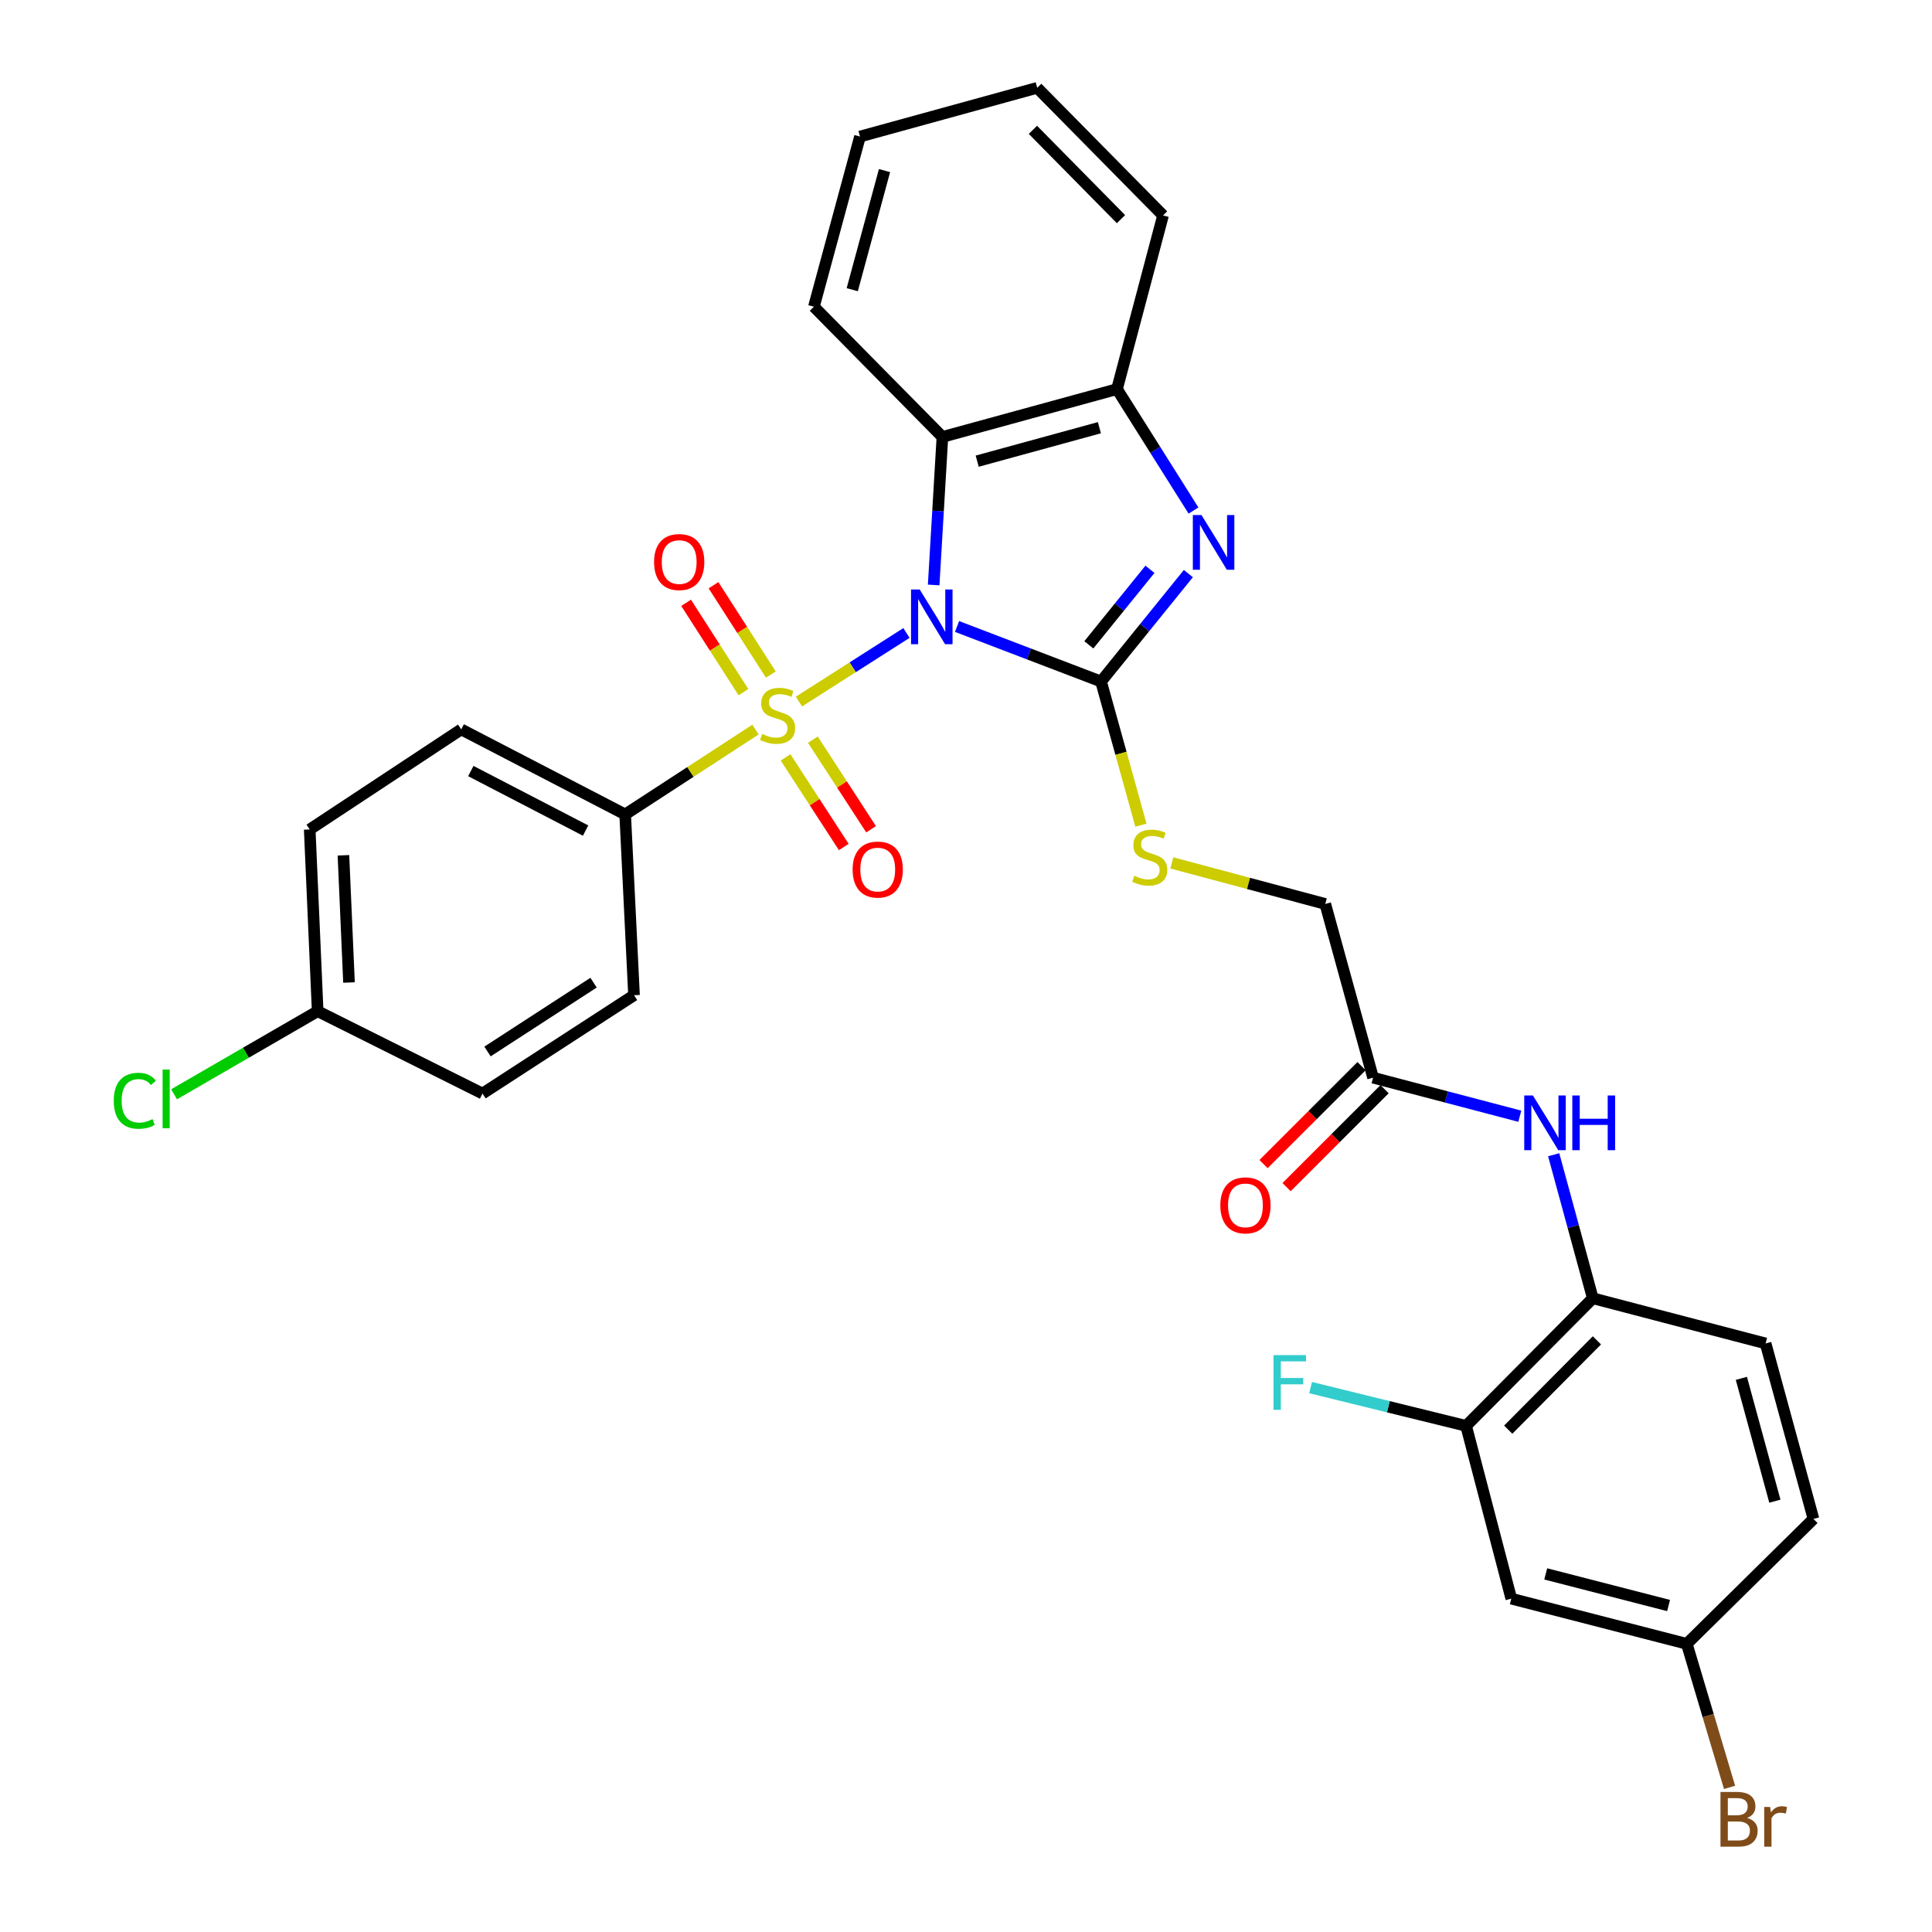 <?xml version='1.0' encoding='iso-8859-1'?>
<svg version='1.1' baseProfile='full'
              xmlns='http://www.w3.org/2000/svg'
                      xmlns:rdkit='http://www.rdkit.org/xml'
                      xmlns:xlink='http://www.w3.org/1999/xlink'
                  xml:space='preserve'
width='1000px' height='1000px' viewBox='0 0 1000 1000'>
<!-- END OF HEADER -->
<rect style='opacity:1.0;fill:#FFFFFF;stroke:none' width='1000' height='1000' x='0' y='0'> </rect>
<path class='bond-0' d='M 469.182,327.629 L 441.356,345.379' style='fill:none;fill-rule:evenodd;stroke:#0000FF;stroke-width:6px;stroke-linecap:butt;stroke-linejoin:miter;stroke-opacity:1' />
<path class='bond-0' d='M 441.356,345.379 L 413.53,363.129' style='fill:none;fill-rule:evenodd;stroke:#CCCC00;stroke-width:6px;stroke-linecap:butt;stroke-linejoin:miter;stroke-opacity:1' />
<path class='bond-1' d='M 495.374,324.269 L 532.635,338.509' style='fill:none;fill-rule:evenodd;stroke:#0000FF;stroke-width:6px;stroke-linecap:butt;stroke-linejoin:miter;stroke-opacity:1' />
<path class='bond-1' d='M 532.635,338.509 L 569.896,352.749' style='fill:none;fill-rule:evenodd;stroke:#000000;stroke-width:6px;stroke-linecap:butt;stroke-linejoin:miter;stroke-opacity:1' />
<path class='bond-3' d='M 483.264,302.776 L 485.529,264.466' style='fill:none;fill-rule:evenodd;stroke:#0000FF;stroke-width:6px;stroke-linecap:butt;stroke-linejoin:miter;stroke-opacity:1' />
<path class='bond-3' d='M 485.529,264.466 L 487.794,226.156' style='fill:none;fill-rule:evenodd;stroke:#000000;stroke-width:6px;stroke-linecap:butt;stroke-linejoin:miter;stroke-opacity:1' />
<path class='bond-6' d='M 391.038,377.627 L 357.315,399.587' style='fill:none;fill-rule:evenodd;stroke:#CCCC00;stroke-width:6px;stroke-linecap:butt;stroke-linejoin:miter;stroke-opacity:1' />
<path class='bond-6' d='M 357.315,399.587 L 323.591,421.547' style='fill:none;fill-rule:evenodd;stroke:#000000;stroke-width:6px;stroke-linecap:butt;stroke-linejoin:miter;stroke-opacity:1' />
<path class='bond-8' d='M 398.989,349.154 L 384.15,326.032' style='fill:none;fill-rule:evenodd;stroke:#CCCC00;stroke-width:6px;stroke-linecap:butt;stroke-linejoin:miter;stroke-opacity:1' />
<path class='bond-8' d='M 384.15,326.032 L 369.311,302.91' style='fill:none;fill-rule:evenodd;stroke:#FF0000;stroke-width:6px;stroke-linecap:butt;stroke-linejoin:miter;stroke-opacity:1' />
<path class='bond-8' d='M 384.806,358.257 L 369.966,335.135' style='fill:none;fill-rule:evenodd;stroke:#CCCC00;stroke-width:6px;stroke-linecap:butt;stroke-linejoin:miter;stroke-opacity:1' />
<path class='bond-8' d='M 369.966,335.135 L 355.127,312.012' style='fill:none;fill-rule:evenodd;stroke:#FF0000;stroke-width:6px;stroke-linecap:butt;stroke-linejoin:miter;stroke-opacity:1' />
<path class='bond-9' d='M 406.615,392.032 L 421.675,415.218' style='fill:none;fill-rule:evenodd;stroke:#CCCC00;stroke-width:6px;stroke-linecap:butt;stroke-linejoin:miter;stroke-opacity:1' />
<path class='bond-9' d='M 421.675,415.218 L 436.734,438.405' style='fill:none;fill-rule:evenodd;stroke:#FF0000;stroke-width:6px;stroke-linecap:butt;stroke-linejoin:miter;stroke-opacity:1' />
<path class='bond-9' d='M 420.748,382.852 L 435.808,406.039' style='fill:none;fill-rule:evenodd;stroke:#CCCC00;stroke-width:6px;stroke-linecap:butt;stroke-linejoin:miter;stroke-opacity:1' />
<path class='bond-9' d='M 435.808,406.039 L 450.868,429.225' style='fill:none;fill-rule:evenodd;stroke:#FF0000;stroke-width:6px;stroke-linecap:butt;stroke-linejoin:miter;stroke-opacity:1' />
<path class='bond-2' d='M 569.896,352.749 L 592.496,324.821' style='fill:none;fill-rule:evenodd;stroke:#000000;stroke-width:6px;stroke-linecap:butt;stroke-linejoin:miter;stroke-opacity:1' />
<path class='bond-2' d='M 592.496,324.821 L 615.096,296.892' style='fill:none;fill-rule:evenodd;stroke:#0000FF;stroke-width:6px;stroke-linecap:butt;stroke-linejoin:miter;stroke-opacity:1' />
<path class='bond-2' d='M 563.575,333.769 L 579.395,314.219' style='fill:none;fill-rule:evenodd;stroke:#000000;stroke-width:6px;stroke-linecap:butt;stroke-linejoin:miter;stroke-opacity:1' />
<path class='bond-2' d='M 579.395,314.219 L 595.215,294.67' style='fill:none;fill-rule:evenodd;stroke:#0000FF;stroke-width:6px;stroke-linecap:butt;stroke-linejoin:miter;stroke-opacity:1' />
<path class='bond-5' d='M 569.896,352.749 L 580.216,389.925' style='fill:none;fill-rule:evenodd;stroke:#000000;stroke-width:6px;stroke-linecap:butt;stroke-linejoin:miter;stroke-opacity:1' />
<path class='bond-5' d='M 580.216,389.925 L 590.536,427.101' style='fill:none;fill-rule:evenodd;stroke:#CCCC00;stroke-width:6px;stroke-linecap:butt;stroke-linejoin:miter;stroke-opacity:1' />
<path class='bond-31' d='M 617.752,264.254 L 597.953,232.832' style='fill:none;fill-rule:evenodd;stroke:#0000FF;stroke-width:6px;stroke-linecap:butt;stroke-linejoin:miter;stroke-opacity:1' />
<path class='bond-31' d='M 597.953,232.832 L 578.154,201.41' style='fill:none;fill-rule:evenodd;stroke:#000000;stroke-width:6px;stroke-linecap:butt;stroke-linejoin:miter;stroke-opacity:1' />
<path class='bond-4' d='M 487.794,226.156 L 578.154,201.41' style='fill:none;fill-rule:evenodd;stroke:#000000;stroke-width:6px;stroke-linecap:butt;stroke-linejoin:miter;stroke-opacity:1' />
<path class='bond-4' d='M 505.8,238.698 L 569.052,221.376' style='fill:none;fill-rule:evenodd;stroke:#000000;stroke-width:6px;stroke-linecap:butt;stroke-linejoin:miter;stroke-opacity:1' />
<path class='bond-27' d='M 487.794,226.156 L 421.272,158.753' style='fill:none;fill-rule:evenodd;stroke:#000000;stroke-width:6px;stroke-linecap:butt;stroke-linejoin:miter;stroke-opacity:1' />
<path class='bond-28' d='M 578.154,201.41 L 601.992,111.499' style='fill:none;fill-rule:evenodd;stroke:#000000;stroke-width:6px;stroke-linecap:butt;stroke-linejoin:miter;stroke-opacity:1' />
<path class='bond-16' d='M 606.541,446.636 L 646.249,457.259' style='fill:none;fill-rule:evenodd;stroke:#CCCC00;stroke-width:6px;stroke-linecap:butt;stroke-linejoin:miter;stroke-opacity:1' />
<path class='bond-16' d='M 646.249,457.259 L 685.957,467.883' style='fill:none;fill-rule:evenodd;stroke:#000000;stroke-width:6px;stroke-linecap:butt;stroke-linejoin:miter;stroke-opacity:1' />
<path class='bond-17' d='M 323.591,421.547 L 238.727,377.532' style='fill:none;fill-rule:evenodd;stroke:#000000;stroke-width:6px;stroke-linecap:butt;stroke-linejoin:miter;stroke-opacity:1' />
<path class='bond-17' d='M 303.102,429.905 L 243.697,399.095' style='fill:none;fill-rule:evenodd;stroke:#000000;stroke-width:6px;stroke-linecap:butt;stroke-linejoin:miter;stroke-opacity:1' />
<path class='bond-18' d='M 323.591,421.547 L 328.169,515.127' style='fill:none;fill-rule:evenodd;stroke:#000000;stroke-width:6px;stroke-linecap:butt;stroke-linejoin:miter;stroke-opacity:1' />
<path class='bond-7' d='M 786.646,577.756 L 748.67,567.779' style='fill:none;fill-rule:evenodd;stroke:#0000FF;stroke-width:6px;stroke-linecap:butt;stroke-linejoin:miter;stroke-opacity:1' />
<path class='bond-7' d='M 748.67,567.779 L 710.693,557.803' style='fill:none;fill-rule:evenodd;stroke:#000000;stroke-width:6px;stroke-linecap:butt;stroke-linejoin:miter;stroke-opacity:1' />
<path class='bond-10' d='M 804.186,597.694 L 814.309,634.838' style='fill:none;fill-rule:evenodd;stroke:#0000FF;stroke-width:6px;stroke-linecap:butt;stroke-linejoin:miter;stroke-opacity:1' />
<path class='bond-10' d='M 814.309,634.838 L 824.432,671.981' style='fill:none;fill-rule:evenodd;stroke:#000000;stroke-width:6px;stroke-linecap:butt;stroke-linejoin:miter;stroke-opacity:1' />
<path class='bond-11' d='M 824.432,671.981 L 758.855,738.026' style='fill:none;fill-rule:evenodd;stroke:#000000;stroke-width:6px;stroke-linecap:butt;stroke-linejoin:miter;stroke-opacity:1' />
<path class='bond-11' d='M 826.555,693.762 L 780.651,739.994' style='fill:none;fill-rule:evenodd;stroke:#000000;stroke-width:6px;stroke-linecap:butt;stroke-linejoin:miter;stroke-opacity:1' />
<path class='bond-15' d='M 824.432,671.981 L 913.874,695.37' style='fill:none;fill-rule:evenodd;stroke:#000000;stroke-width:6px;stroke-linecap:butt;stroke-linejoin:miter;stroke-opacity:1' />
<path class='bond-13' d='M 758.855,738.026 L 782.243,827.459' style='fill:none;fill-rule:evenodd;stroke:#000000;stroke-width:6px;stroke-linecap:butt;stroke-linejoin:miter;stroke-opacity:1' />
<path class='bond-20' d='M 758.855,738.026 L 718.602,728.121' style='fill:none;fill-rule:evenodd;stroke:#000000;stroke-width:6px;stroke-linecap:butt;stroke-linejoin:miter;stroke-opacity:1' />
<path class='bond-20' d='M 718.602,728.121 L 678.348,718.215' style='fill:none;fill-rule:evenodd;stroke:#33CCCC;stroke-width:6px;stroke-linecap:butt;stroke-linejoin:miter;stroke-opacity:1' />
<path class='bond-12' d='M 710.693,557.803 L 685.957,467.883' style='fill:none;fill-rule:evenodd;stroke:#000000;stroke-width:6px;stroke-linecap:butt;stroke-linejoin:miter;stroke-opacity:1' />
<path class='bond-14' d='M 704.737,551.842 L 679.377,577.184' style='fill:none;fill-rule:evenodd;stroke:#000000;stroke-width:6px;stroke-linecap:butt;stroke-linejoin:miter;stroke-opacity:1' />
<path class='bond-14' d='M 679.377,577.184 L 654.017,602.526' style='fill:none;fill-rule:evenodd;stroke:#FF0000;stroke-width:6px;stroke-linecap:butt;stroke-linejoin:miter;stroke-opacity:1' />
<path class='bond-14' d='M 716.65,563.763 L 691.29,589.105' style='fill:none;fill-rule:evenodd;stroke:#000000;stroke-width:6px;stroke-linecap:butt;stroke-linejoin:miter;stroke-opacity:1' />
<path class='bond-14' d='M 691.29,589.105 L 665.93,614.447' style='fill:none;fill-rule:evenodd;stroke:#FF0000;stroke-width:6px;stroke-linecap:butt;stroke-linejoin:miter;stroke-opacity:1' />
<path class='bond-34' d='M 782.243,827.459 L 873.081,850.847' style='fill:none;fill-rule:evenodd;stroke:#000000;stroke-width:6px;stroke-linecap:butt;stroke-linejoin:miter;stroke-opacity:1' />
<path class='bond-34' d='M 800.071,814.647 L 863.657,831.018' style='fill:none;fill-rule:evenodd;stroke:#000000;stroke-width:6px;stroke-linecap:butt;stroke-linejoin:miter;stroke-opacity:1' />
<path class='bond-22' d='M 913.874,695.37 L 938.648,786.198' style='fill:none;fill-rule:evenodd;stroke:#000000;stroke-width:6px;stroke-linecap:butt;stroke-linejoin:miter;stroke-opacity:1' />
<path class='bond-22' d='M 901.331,713.428 L 918.673,777.008' style='fill:none;fill-rule:evenodd;stroke:#000000;stroke-width:6px;stroke-linecap:butt;stroke-linejoin:miter;stroke-opacity:1' />
<path class='bond-24' d='M 238.727,377.532 L 160.304,429.327' style='fill:none;fill-rule:evenodd;stroke:#000000;stroke-width:6px;stroke-linecap:butt;stroke-linejoin:miter;stroke-opacity:1' />
<path class='bond-23' d='M 328.169,515.127 L 249.747,566.023' style='fill:none;fill-rule:evenodd;stroke:#000000;stroke-width:6px;stroke-linecap:butt;stroke-linejoin:miter;stroke-opacity:1' />
<path class='bond-23' d='M 307.231,508.625 L 252.335,544.252' style='fill:none;fill-rule:evenodd;stroke:#000000;stroke-width:6px;stroke-linecap:butt;stroke-linejoin:miter;stroke-opacity:1' />
<path class='bond-19' d='M 873.081,850.847 L 938.648,786.198' style='fill:none;fill-rule:evenodd;stroke:#000000;stroke-width:6px;stroke-linecap:butt;stroke-linejoin:miter;stroke-opacity:1' />
<path class='bond-25' d='M 873.081,850.847 L 884.148,887.997' style='fill:none;fill-rule:evenodd;stroke:#000000;stroke-width:6px;stroke-linecap:butt;stroke-linejoin:miter;stroke-opacity:1' />
<path class='bond-25' d='M 884.148,887.997 L 895.215,925.146' style='fill:none;fill-rule:evenodd;stroke:#7F4C19;stroke-width:6px;stroke-linecap:butt;stroke-linejoin:miter;stroke-opacity:1' />
<path class='bond-21' d='M 164.424,523.395 L 249.747,566.023' style='fill:none;fill-rule:evenodd;stroke:#000000;stroke-width:6px;stroke-linecap:butt;stroke-linejoin:miter;stroke-opacity:1' />
<path class='bond-26' d='M 164.424,523.395 L 127.265,544.897' style='fill:none;fill-rule:evenodd;stroke:#000000;stroke-width:6px;stroke-linecap:butt;stroke-linejoin:miter;stroke-opacity:1' />
<path class='bond-26' d='M 127.265,544.897 L 90.107,566.4' style='fill:none;fill-rule:evenodd;stroke:#00CC00;stroke-width:6px;stroke-linecap:butt;stroke-linejoin:miter;stroke-opacity:1' />
<path class='bond-33' d='M 164.424,523.395 L 160.304,429.327' style='fill:none;fill-rule:evenodd;stroke:#000000;stroke-width:6px;stroke-linecap:butt;stroke-linejoin:miter;stroke-opacity:1' />
<path class='bond-33' d='M 180.643,508.547 L 177.759,442.7' style='fill:none;fill-rule:evenodd;stroke:#000000;stroke-width:6px;stroke-linecap:butt;stroke-linejoin:miter;stroke-opacity:1' />
<path class='bond-29' d='M 421.272,158.753 L 445.138,70.678' style='fill:none;fill-rule:evenodd;stroke:#000000;stroke-width:6px;stroke-linecap:butt;stroke-linejoin:miter;stroke-opacity:1' />
<path class='bond-29' d='M 441.118,149.949 L 457.824,88.297' style='fill:none;fill-rule:evenodd;stroke:#000000;stroke-width:6px;stroke-linecap:butt;stroke-linejoin:miter;stroke-opacity:1' />
<path class='bond-32' d='M 601.992,111.499 L 536.855,45.455' style='fill:none;fill-rule:evenodd;stroke:#000000;stroke-width:6px;stroke-linecap:butt;stroke-linejoin:miter;stroke-opacity:1' />
<path class='bond-32' d='M 580.222,113.427 L 534.627,67.195' style='fill:none;fill-rule:evenodd;stroke:#000000;stroke-width:6px;stroke-linecap:butt;stroke-linejoin:miter;stroke-opacity:1' />
<path class='bond-30' d='M 445.138,70.678 L 536.855,45.455' style='fill:none;fill-rule:evenodd;stroke:#000000;stroke-width:6px;stroke-linecap:butt;stroke-linejoin:miter;stroke-opacity:1' />
<path  class='atom-0' d='M 476.029 305.108
L 485.309 320.108
Q 486.229 321.588, 487.709 324.268
Q 489.189 326.948, 489.269 327.108
L 489.269 305.108
L 493.029 305.108
L 493.029 333.428
L 489.149 333.428
L 479.189 317.028
Q 478.029 315.108, 476.789 312.908
Q 475.589 310.708, 475.229 310.028
L 475.229 333.428
L 471.549 333.428
L 471.549 305.108
L 476.029 305.108
' fill='#0000FF'/>
<path  class='atom-1' d='M 394.472 379.903
Q 394.792 380.023, 396.112 380.583
Q 397.432 381.143, 398.872 381.503
Q 400.352 381.823, 401.792 381.823
Q 404.472 381.823, 406.032 380.543
Q 407.592 379.223, 407.592 376.943
Q 407.592 375.383, 406.792 374.423
Q 406.032 373.463, 404.832 372.943
Q 403.632 372.423, 401.632 371.823
Q 399.112 371.063, 397.592 370.343
Q 396.112 369.623, 395.032 368.103
Q 393.992 366.583, 393.992 364.023
Q 393.992 360.463, 396.392 358.263
Q 398.832 356.063, 403.632 356.063
Q 406.912 356.063, 410.632 357.623
L 409.712 360.703
Q 406.312 359.303, 403.752 359.303
Q 400.992 359.303, 399.472 360.463
Q 397.952 361.583, 397.992 363.543
Q 397.992 365.063, 398.752 365.983
Q 399.552 366.903, 400.672 367.423
Q 401.832 367.943, 403.752 368.543
Q 406.312 369.343, 407.832 370.143
Q 409.352 370.943, 410.432 372.583
Q 411.552 374.183, 411.552 376.943
Q 411.552 380.863, 408.912 382.983
Q 406.312 385.063, 401.952 385.063
Q 399.432 385.063, 397.512 384.503
Q 395.632 383.983, 393.392 383.063
L 394.472 379.903
' fill='#CCCC00'/>
<path  class='atom-3' d='M 621.891 266.599
L 631.171 281.599
Q 632.091 283.079, 633.571 285.759
Q 635.051 288.439, 635.131 288.599
L 635.131 266.599
L 638.891 266.599
L 638.891 294.919
L 635.011 294.919
L 625.051 278.519
Q 623.891 276.599, 622.651 274.399
Q 621.451 272.199, 621.091 271.519
L 621.091 294.919
L 617.411 294.919
L 617.411 266.599
L 621.891 266.599
' fill='#0000FF'/>
<path  class='atom-6' d='M 587.11 453.297
Q 587.43 453.417, 588.75 453.977
Q 590.07 454.537, 591.51 454.897
Q 592.99 455.217, 594.43 455.217
Q 597.11 455.217, 598.67 453.937
Q 600.23 452.617, 600.23 450.337
Q 600.23 448.777, 599.43 447.817
Q 598.67 446.857, 597.47 446.337
Q 596.27 445.817, 594.27 445.217
Q 591.75 444.457, 590.23 443.737
Q 588.75 443.017, 587.67 441.497
Q 586.63 439.977, 586.63 437.417
Q 586.63 433.857, 589.03 431.657
Q 591.47 429.457, 596.27 429.457
Q 599.55 429.457, 603.27 431.017
L 602.35 434.097
Q 598.95 432.697, 596.39 432.697
Q 593.63 432.697, 592.11 433.857
Q 590.59 434.977, 590.63 436.937
Q 590.63 438.457, 591.39 439.377
Q 592.19 440.297, 593.31 440.817
Q 594.47 441.337, 596.39 441.937
Q 598.95 442.737, 600.47 443.537
Q 601.99 444.337, 603.07 445.977
Q 604.19 447.577, 604.19 450.337
Q 604.19 454.257, 601.55 456.377
Q 598.95 458.457, 594.59 458.457
Q 592.07 458.457, 590.15 457.897
Q 588.27 457.377, 586.03 456.457
L 587.11 453.297
' fill='#CCCC00'/>
<path  class='atom-8' d='M 793.426 567.021
L 802.706 582.021
Q 803.626 583.501, 805.106 586.181
Q 806.586 588.861, 806.666 589.021
L 806.666 567.021
L 810.426 567.021
L 810.426 595.341
L 806.546 595.341
L 796.586 578.941
Q 795.426 577.021, 794.186 574.821
Q 792.986 572.621, 792.626 571.941
L 792.626 595.341
L 788.946 595.341
L 788.946 567.021
L 793.426 567.021
' fill='#0000FF'/>
<path  class='atom-8' d='M 813.826 567.021
L 817.666 567.021
L 817.666 579.061
L 832.146 579.061
L 832.146 567.021
L 835.986 567.021
L 835.986 595.341
L 832.146 595.341
L 832.146 582.261
L 817.666 582.261
L 817.666 595.341
L 813.826 595.341
L 813.826 567.021
' fill='#0000FF'/>
<path  class='atom-9' d='M 338.548 290.913
Q 338.548 284.113, 341.908 280.313
Q 345.268 276.513, 351.548 276.513
Q 357.828 276.513, 361.188 280.313
Q 364.548 284.113, 364.548 290.913
Q 364.548 297.793, 361.148 301.713
Q 357.748 305.593, 351.548 305.593
Q 345.308 305.593, 341.908 301.713
Q 338.548 297.833, 338.548 290.913
M 351.548 302.393
Q 355.868 302.393, 358.188 299.513
Q 360.548 296.593, 360.548 290.913
Q 360.548 285.353, 358.188 282.553
Q 355.868 279.713, 351.548 279.713
Q 347.228 279.713, 344.868 282.513
Q 342.548 285.313, 342.548 290.913
Q 342.548 296.633, 344.868 299.513
Q 347.228 302.393, 351.548 302.393
' fill='#FF0000'/>
<path  class='atom-10' d='M 441.313 450.08
Q 441.313 443.28, 444.673 439.48
Q 448.033 435.68, 454.313 435.68
Q 460.593 435.68, 463.953 439.48
Q 467.313 443.28, 467.313 450.08
Q 467.313 456.96, 463.913 460.88
Q 460.513 464.76, 454.313 464.76
Q 448.073 464.76, 444.673 460.88
Q 441.313 457, 441.313 450.08
M 454.313 461.56
Q 458.633 461.56, 460.953 458.68
Q 463.313 455.76, 463.313 450.08
Q 463.313 444.52, 460.953 441.72
Q 458.633 438.88, 454.313 438.88
Q 449.993 438.88, 447.633 441.68
Q 445.313 444.48, 445.313 450.08
Q 445.313 455.8, 447.633 458.68
Q 449.993 461.56, 454.313 461.56
' fill='#FF0000'/>
<path  class='atom-15' d='M 631.639 623.89
Q 631.639 617.09, 634.999 613.29
Q 638.359 609.49, 644.639 609.49
Q 650.919 609.49, 654.279 613.29
Q 657.639 617.09, 657.639 623.89
Q 657.639 630.77, 654.239 634.69
Q 650.839 638.57, 644.639 638.57
Q 638.399 638.57, 634.999 634.69
Q 631.639 630.81, 631.639 623.89
M 644.639 635.37
Q 648.959 635.37, 651.279 632.49
Q 653.639 629.57, 653.639 623.89
Q 653.639 618.33, 651.279 615.53
Q 648.959 612.69, 644.639 612.69
Q 640.319 612.69, 637.959 615.49
Q 635.639 618.29, 635.639 623.89
Q 635.639 629.61, 637.959 632.49
Q 640.319 635.37, 644.639 635.37
' fill='#FF0000'/>
<path  class='atom-21' d='M 659.158 701.405
L 675.998 701.405
L 675.998 704.645
L 662.958 704.645
L 662.958 713.245
L 674.558 713.245
L 674.558 716.525
L 662.958 716.525
L 662.958 729.725
L 659.158 729.725
L 659.158 701.405
' fill='#33CCCC'/>
<path  class='atom-26' d='M 904.279 940.955
Q 906.999 941.715, 908.359 943.395
Q 909.759 945.035, 909.759 947.475
Q 909.759 951.395, 907.239 953.635
Q 904.759 955.835, 900.039 955.835
L 890.519 955.835
L 890.519 927.515
L 898.879 927.515
Q 903.719 927.515, 906.159 929.475
Q 908.599 931.435, 908.599 935.035
Q 908.599 939.315, 904.279 940.955
M 894.319 930.715
L 894.319 939.595
L 898.879 939.595
Q 901.679 939.595, 903.119 938.475
Q 904.599 937.315, 904.599 935.035
Q 904.599 930.715, 898.879 930.715
L 894.319 930.715
M 900.039 952.635
Q 902.799 952.635, 904.279 951.315
Q 905.759 949.995, 905.759 947.475
Q 905.759 945.155, 904.119 943.995
Q 902.519 942.795, 899.439 942.795
L 894.319 942.795
L 894.319 952.635
L 900.039 952.635
' fill='#7F4C19'/>
<path  class='atom-26' d='M 916.199 935.275
L 916.639 938.115
Q 918.799 934.915, 922.319 934.915
Q 923.439 934.915, 924.959 935.315
L 924.359 938.675
Q 922.639 938.275, 921.679 938.275
Q 919.999 938.275, 918.879 938.955
Q 917.799 939.595, 916.919 941.155
L 916.919 955.835
L 913.159 955.835
L 913.159 935.275
L 916.199 935.275
' fill='#7F4C19'/>
<path  class='atom-27' d='M 58.882 569.756
Q 58.882 562.716, 62.162 559.036
Q 65.482 555.316, 71.762 555.316
Q 77.602 555.316, 80.722 559.436
L 78.082 561.596
Q 75.802 558.596, 71.762 558.596
Q 67.482 558.596, 65.202 561.476
Q 62.962 564.316, 62.962 569.756
Q 62.962 575.356, 65.282 578.236
Q 67.642 581.116, 72.202 581.116
Q 75.322 581.116, 78.962 579.236
L 80.082 582.236
Q 78.602 583.196, 76.362 583.756
Q 74.122 584.316, 71.642 584.316
Q 65.482 584.316, 62.162 580.556
Q 58.882 576.796, 58.882 569.756
' fill='#00CC00'/>
<path  class='atom-27' d='M 84.162 553.596
L 87.842 553.596
L 87.842 583.956
L 84.162 583.956
L 84.162 553.596
' fill='#00CC00'/>
</svg>
